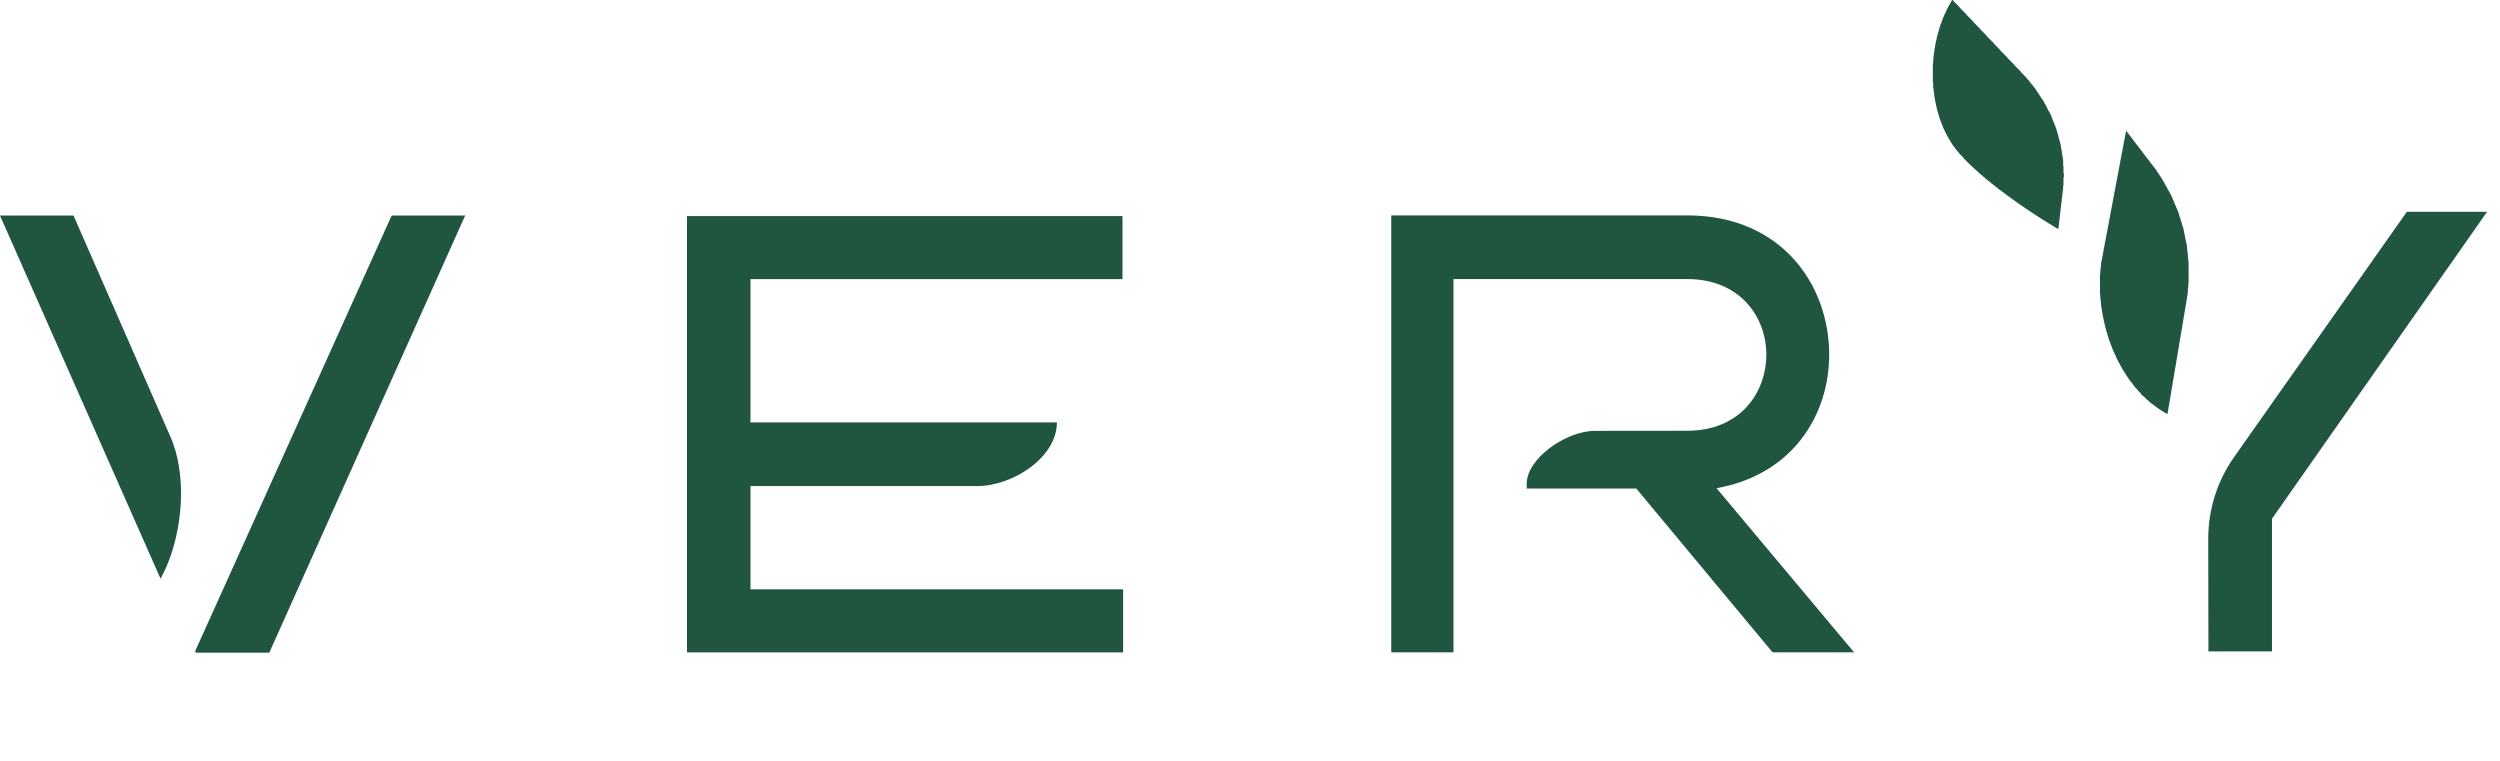 <?xml version="1.0" encoding="UTF-8"?> <svg xmlns="http://www.w3.org/2000/svg" width="1320" height="402" viewBox="0 0 1320 402" fill="none"><path d="M396.251 311.167H593.009V344.462H362.727V114.082H592.67V147.375H396.251V223.019H558.05C558.05 241.588 534.613 256.646 516.09 256.646H396.251V311.167Z" fill="#205640"></path><path d="M245.601 113.82H206.943C206.847 113.82 206.761 113.879 206.724 113.958L103.055 343.801L103.396 344.564L103.381 344.592H103.41H142.192H142.221L142.206 344.564L245.601 113.82Z" fill="#205640"></path><path d="M89.811 230.187L38.818 113.82H0L84.78 305.586L87.418 300.292C96.562 279.89 98.956 250.596 89.811 230.187Z" fill="#205640"></path><path d="M978.953 344.43L906.322 257.748C945.766 250.843 965.808 219.862 965.808 187.224C965.808 150.646 940.837 113.73 890.857 113.73H734.578V344.43H767.434V147.343H890.857C918.811 147.343 932.612 167.447 932.612 187.224C932.612 207.34 918.811 227.437 890.857 227.437L842.204 227.488C826.809 227.51 806.103 242.072 806.103 255.457V257.945H863.965L935.909 344.43H978.953Z" fill="#205640"></path><path d="M1313.17 111.84H1270.81L1179.58 241.352C1170.69 253.987 1165.93 269.074 1165.95 284.54L1166.05 343.934H1199.61V273.88L1313.17 111.84Z" fill="#205640"></path><path d="M1144.19 218.575V218.391H1143.83V218.207H1143.46V218.023H1143.09V217.839H1142.73V217.655H1142.55V217.471H1142.18V217.287H1142V217.103H1141.63V216.919H1141.27V216.735H1141.08V216.551H1140.71V216.367H1140.53V216.183H1140.16V215.999H1139.98V215.815H1139.61V215.631H1139.43V215.447H1139.06V215.263H1138.88V215.079H1138.7V214.896H1138.33V214.712H1138.14V214.528H1137.96V214.344H1137.59V214.16H1137.41V213.975H1137.23V213.791H1136.86V213.607H1136.67V213.423H1136.49V213.239H1136.13V213.055H1135.94V212.871H1135.76V212.687H1135.39V212.503H1135.2V212.319H1135.03V212.135H1134.84V211.952H1134.66V211.768H1134.47V211.584H1134.29V211.4H1133.92V211.216H1133.74V211.032H1133.56V210.848H1133.37V210.664H1133.19V210.48H1133V210.296H1132.82V210.112H1132.63V209.928H1132.46V209.744H1132.27V209.559H1132.09V209.375H1131.9V209.191H1131.53V209.008H1131.35V208.824H1131.17V208.64H1130.99V208.456H1130.8V208.272H1130.62V208.088H1130.43V207.72H1130.25V207.536H1130.07V207.352H1129.89V207.168H1129.7V206.984H1129.52V206.8H1129.33V206.616H1129.15V206.432H1128.96V206.248H1128.78V205.88H1128.6V205.696H1128.42V205.512H1128.23V205.328H1128.05V205.144H1127.86V204.96H1127.68V204.776H1127.5V204.592H1127.32V204.408H1127.14V204.04H1126.95V203.856H1126.77V203.672H1126.58V203.304H1126.4V203.12H1126.21V202.937H1126.04V202.569H1125.85V202.385H1125.67V202.201H1125.48V201.832H1125.3V201.648H1125.11V201.464H1124.93V201.28H1124.75V200.912H1124.57V200.728H1124.38V200.544H1124.2V200.176H1124.01V199.993H1123.83V199.809H1123.64V199.441H1123.47V199.073H1123.28V198.889H1123.1V198.521H1122.91V198.337H1122.73V197.969H1122.54V197.785H1122.36V197.416H1122.18V197.232H1122V196.865H1121.81V196.497H1121.63V196.313H1121.44V195.945H1121.26V195.761H1121.08V195.393H1120.9V195.209H1120.71V194.841H1120.53V194.473H1120.34V194.105H1120.16V193.737H1119.97V193.553H1119.79V193.185H1119.61V192.817H1119.43V192.449H1119.24V192.081H1119.06V191.713H1118.87V191.529H1118.69V191.161H1118.51V190.794H1118.33V190.426H1118.14V190.058H1117.96V189.689H1117.77V189.321H1117.59V188.953H1117.4V188.585H1117.22V188.034H1117.04V187.666H1116.86V187.298H1116.67V186.93H1116.49V186.562H1116.3V186.01H1116.12V185.642H1115.94V185.273H1115.76V184.906H1115.57V184.354H1115.39V183.986H1115.2V183.434H1115.02V182.882H1114.83V182.514H1114.65V181.962H1114.47V181.41H1114.29V181.042H1114.1V180.49H1113.92V179.938H1113.73V179.57H1113.55V179.019H1113.37V178.467H1113.19V177.73H1113V177.178H1112.82V176.626H1112.64V175.891H1112.45V175.339H1112.27V174.787H1112.09V174.051H1111.91V173.499H1111.72V172.763H1111.54V172.027H1111.35V171.107H1111.17V170.371H1110.98V169.635H1110.8V168.715H1110.62V167.979H1110.44V167.06H1110.25V165.956H1110.07V164.851H1109.88V163.748H1109.7V162.644H1109.52V161.356H1109.34V159.516H1109.15V157.676H1108.97V155.652H1108.78V144.797H1108.97V142.406H1109.15V140.565H1109.34V138.91H1109.52V137.806H1109.7V136.886H1109.88V135.966H1110.07V135.046H1110.25V133.943H1110.44V133.022H1110.62V132.102H1110.8V130.999H1110.98V130.079H1111.17V129.158H1111.35V128.055H1111.54V127.135H1111.72V126.215H1111.91V125.295H1112.09V124.191H1112.27V123.271H1112.45V122.351H1112.64V121.247H1112.82V120.327H1113V119.407H1113.19V118.488H1113.37V117.384H1113.55V116.463H1113.73V115.544H1113.92V114.44H1114.1V113.52H1114.29V112.6H1114.47V111.496H1114.65V110.576H1114.83V109.656H1115.02V108.736H1115.2V107.632H1115.39V106.713H1115.57V105.793H1115.76V104.688H1115.94V103.769H1116.12V102.849H1116.3V101.745H1116.49V100.825H1116.67V99.905H1116.86V98.985H1117.04V97.882H1117.22V96.961H1117.4V96.041H1117.59V94.938H1117.77V94.018H1117.96V93.097H1118.14V91.994H1118.33V91.074H1118.51V90.154H1118.69V89.234H1118.87V88.13H1119.06V87.21H1119.24V86.291H1119.43V85.186H1119.61V84.266H1119.79V83.347H1119.97V82.243H1120.16V81.323H1120.34V80.402H1120.53V79.483H1120.71V78.379H1120.9V77.459H1121.08V76.539H1121.26V75.435H1121.44V74.515H1121.63V73.595H1121.81V72.675H1122V71.572H1122.18V70.652H1122.36V69.732H1122.54V69.18H1122.73V69.364H1122.91V69.548H1123.1V69.732H1123.28V70.1H1123.47V70.284H1123.64V70.468H1123.83V70.652H1124.01V71.019H1124.2V71.204H1124.38V71.388H1124.57V71.755H1124.75V71.939H1124.93V72.123H1125.11V72.491H1125.3V72.675H1125.48V72.859H1125.67V73.227H1125.85V73.411H1126.04V73.595H1126.21V73.779H1126.4V74.147H1126.58V74.331H1126.77V74.515H1126.95V74.883H1127.14V75.067H1127.32V75.251H1127.5V75.619H1127.68V75.803H1127.86V75.987H1128.05V76.355H1128.23V76.539H1128.42V76.723H1128.6V76.907H1128.78V77.275H1128.96V77.459H1129.15V77.643H1129.33V78.011H1129.52V78.195H1129.7V78.379H1129.89V78.747H1130.07V78.931H1130.25V79.115H1130.43V79.299H1130.62V79.667H1130.8V79.851H1130.99V80.035H1131.17V80.402H1131.35V80.586H1131.53V80.77H1131.72V81.138H1131.9V81.323H1132.09V81.507H1132.27V81.875H1132.46V82.059H1132.63V82.243H1132.82V82.427H1133V82.795H1133.19V82.979H1133.37V83.163H1133.56V83.53H1133.74V83.714H1133.92V83.898H1134.1V84.266H1134.29V84.45H1134.47V84.634H1134.66V85.002H1134.84V85.186H1135.03V85.371H1135.2V85.555H1135.39V85.923H1135.57V86.107H1135.76V86.291H1135.94V86.658H1136.13V86.842H1136.31V87.026H1136.49V87.394H1136.67V87.578H1136.86V87.762H1137.04V87.946H1137.23V88.314H1137.41V88.498H1137.59V88.682H1137.77V89.05H1137.96V89.234H1138.14V89.418H1138.33V89.786H1138.51V89.97H1138.7V90.338H1138.88V90.522H1139.06V90.89H1139.24V91.074H1139.43V91.442H1139.61V91.626H1139.8V91.994H1139.98V92.178H1140.16V92.545H1140.34V92.729H1140.53V93.097H1140.71V93.281H1140.9V93.65H1141.08V93.834H1141.27V94.202H1141.45V94.57H1141.63V94.754H1141.81V95.122H1142V95.305H1142.18V95.673H1142.37V96.041H1142.55V96.409H1142.73V96.593H1142.91V96.961H1143.09V97.329H1143.28V97.698H1143.46V98.066H1143.65V98.25H1143.83V98.617H1144.02V98.985H1144.19V99.353H1144.38V99.721H1144.56V100.089H1144.75V100.273H1144.93V100.641H1145.12V101.009H1145.3V101.377H1145.48V101.745H1145.66V102.113H1145.85V102.297H1146.03V102.665H1146.22V103.033H1146.4V103.401H1146.58V103.769H1146.76V104.137H1146.95V104.688H1147.13V105.056H1147.32V105.609H1147.5V105.977H1147.69V106.345H1147.87V106.897H1148.05V107.265H1148.23V107.632H1148.42V108.184H1148.6V108.552H1148.79V108.92H1148.97V109.472H1149.15V109.841H1149.33V110.209H1149.52V110.76H1149.7V111.128H1149.89V111.68H1150.07V112.048H1150.26V112.6H1150.44V113.336H1150.62V113.888H1150.8V114.44H1150.99V114.992H1151.17V115.544H1151.36V116.279H1151.54V116.831H1151.72V117.384H1151.9V117.936H1152.09V118.672H1152.27V119.224H1152.46V119.775H1152.64V120.327H1152.83V121.063H1153.01V121.984H1153.19V122.903H1153.37V123.823H1153.56V124.743H1153.74V125.663H1153.93V126.583H1154.11V127.503H1154.29V128.239H1154.47V129.158H1154.66V130.447H1154.84V132.286H1155.03V134.127H1155.21V135.966H1155.4V137.806H1155.57V149.949H1155.4V152.157H1155.21V154.365H1155.03V156.02H1154.84V157.124H1154.66V158.412H1154.47V159.516H1154.29V160.436H1154.11V161.54H1153.93V162.644H1153.74V163.748H1153.56V164.851H1153.37V165.956H1153.19V167.06H1153.01V168.163H1152.83V169.267H1152.64V170.371H1152.46V171.475H1152.27V172.579H1152.09V173.683H1151.9V174.787H1151.72V175.891H1151.54V176.81H1151.36V177.915H1151.17V179.019H1150.99V180.122H1150.8V181.226H1150.62V182.33H1150.44V183.434H1150.26V184.538H1150.07V185.642H1149.89V186.746H1149.7V187.85H1149.52V188.953H1149.33V190.058H1149.15V191.161H1148.97V192.265H1148.79V193.369H1148.6V194.289H1148.42V195.393H1148.23V196.497H1148.05V197.601H1147.87V198.705H1147.69V199.809H1147.5V200.912H1147.32V202.017H1147.13V203.12H1146.95V204.224H1146.76V205.328H1146.58V206.432H1146.4V207.536H1146.22V208.64H1146.03V209.744H1145.85V210.664H1145.66V211.768H1145.48V212.871H1145.3V213.975H1145.12V215.079H1144.93V216.183H1144.75V217.287H1144.56V218.391H1144.38V218.575" fill="#205640"></path><path d="M1086.41 120.877V120.694H1086.22V120.51H1085.85V120.326H1085.48V120.142H1085.3V119.958H1084.94V119.774H1084.57V119.59H1084.38V119.406H1084.02V119.222H1083.65V119.038H1083.47V118.854H1083.1V118.67H1082.74V118.486H1082.56V118.302H1082.19V118.118H1081.82V117.934H1081.63V117.75H1081.27V117.566H1081.09V117.382H1080.72V117.198H1080.35V117.014H1080.17V116.83H1079.8V116.646H1079.62V116.462H1079.25V116.278H1078.88V116.094H1078.7V115.91H1078.33V115.726H1078.15V115.542H1077.78V115.358H1077.42V115.174H1077.23V114.99H1076.86V114.806H1076.68V114.623H1076.31V114.439H1076.13V114.255H1075.76V114.071H1075.58V113.886H1075.21V113.702H1074.85V113.518H1074.66V113.334H1074.29V113.15H1074.11V112.966H1073.75V112.782H1073.56V112.598H1073.19V112.414H1073.01V112.23H1072.64V112.046H1072.46V111.862H1072.09V111.679H1071.91V111.495H1071.54V111.311H1071.36V111.127H1070.99V110.943H1070.81V110.759H1070.44V110.575H1070.25V110.391H1069.89V110.207H1069.71V110.023H1069.34V109.839H1069.15V109.655H1068.79V109.47H1068.61V109.286H1068.24V109.102H1068.06V108.918H1067.87V108.735H1067.5V108.551H1067.32V108.367H1066.96V108.183H1066.77V107.999H1066.4V107.815H1066.22V107.631H1065.86V107.447H1065.67V107.263H1065.49V107.079H1065.12V106.895H1064.93V106.711H1064.57V106.527H1064.39V106.343H1064.02V106.159H1063.83V105.975H1063.65V105.791H1063.29V105.607H1063.1V105.423H1062.73V105.239H1062.55V105.055H1062.19V104.871H1062V104.687H1061.82V104.503H1061.45V104.319H1061.26V104.135H1061.08V103.951H1060.72V103.767H1060.53V103.583H1060.35V103.399H1059.98V103.215H1059.8V103.031H1059.43V102.847H1059.25V102.664H1059.06V102.48H1058.69V102.296H1058.51V102.112H1058.33V101.927H1057.96V101.743H1057.78V101.559H1057.59V101.375H1057.23V101.191H1057.05V101.007H1056.86V100.823H1056.49V100.639H1056.31V100.455H1056.12V100.271H1055.76V100.087H1055.58V99.903H1055.39V99.72H1055.02V99.536H1054.84V99.352H1054.66V99.168H1054.48V98.984H1054.11V98.8H1053.92V98.616H1053.74V98.432H1053.38V98.248H1053.19V98.064H1053.01V97.88H1052.83V97.695H1052.46V97.511H1052.27V97.328H1052.09V97.143H1051.91V96.959H1051.54V96.776H1051.36V96.592H1051.17V96.408H1050.99V96.224H1050.63V96.04H1050.44V95.856H1050.26V95.672H1050.07V95.488H1049.7V95.304H1049.52V95.12H1049.34V94.936H1049.16V94.752H1048.97V94.568H1048.6V94.384H1048.42V94.2H1048.24V94.016H1048.06V93.832H1047.87V93.648H1047.69V93.464H1047.32V93.28H1047.13V93.096H1046.95V92.912H1046.77V92.728H1046.59V92.544H1046.22V92.36H1046.03V92.176H1045.85V91.992H1045.67V91.808H1045.49V91.624H1045.3V91.44H1044.93V91.256H1044.75V91.072H1044.56V90.888H1044.38V90.705H1044.2V90.521H1044.02V90.337H1043.83V90.153H1043.65V89.969H1043.46V89.784H1043.28V89.6H1042.92V89.416H1042.73V89.232H1042.55V89.048H1042.36V88.864H1042.18V88.68H1041.99V88.496H1041.82V88.312H1041.63V88.128H1041.45V87.944H1041.26V87.761H1040.89V87.577H1040.71V87.393H1040.53V87.209H1040.35V87.025H1040.16V86.841H1039.98V86.657H1039.79V86.473H1039.61V86.289H1039.43V86.105H1039.25V85.921H1039.06V85.737H1038.88V85.552H1038.69V85.368H1038.51V85.184H1038.32V85H1038.14V84.817H1037.96V84.633H1037.78V84.449H1037.6V84.265H1037.41V84.081H1037.23V83.897H1037.04V83.713H1036.86V83.529H1036.68V83.161H1036.5V82.977H1036.31V82.793H1036.13V82.609H1035.94V82.425H1035.76V82.241H1035.57V82.057H1035.39V81.873H1035.21V81.689H1035.03V81.505H1034.84V81.321H1034.66V81.137H1034.47V80.769H1034.29V80.585H1034.11V80.401H1033.93V80.217H1033.74V80.033H1033.56V79.665H1033.37V79.481H1033.19V79.297H1033V79.113H1032.83V78.929H1032.64V78.562H1032.46V78.378H1032.27V78.009H1032.09V77.825H1031.9V77.641H1031.72V77.273H1031.54V77.09H1031.36V76.906H1031.17V76.537H1030.99V76.353H1030.8V76.169H1030.62V75.802H1030.44V75.434H1030.26V75.25H1030.07V74.882H1029.89V74.514H1029.7V74.33H1029.52V73.962H1029.33V73.594H1029.15V73.41H1028.97V73.042H1028.79V72.674H1028.6V72.49H1028.42V72.122H1028.23V71.754H1028.05V71.386H1027.87V71.018H1027.69V70.65H1027.5V70.282H1027.32V69.914H1027.13V69.546H1026.95V69.178H1026.76V68.81H1026.58V68.442H1026.4V68.074H1026.22V67.706H1026.03V67.338H1025.85V66.786H1025.66V66.234H1025.48V65.866H1025.3V65.314H1025.12V64.946H1024.93V64.394H1024.75V63.843H1024.56V63.475H1024.38V62.923H1024.19V62.371H1024.01V61.819H1023.83V61.267H1023.65V60.531H1023.46V59.979H1023.28V59.243H1023.1V58.691H1022.91V57.955H1022.73V57.403H1022.55V56.483H1022.37V55.563H1022.18V54.643H1022V53.907H1021.81V52.987H1021.63V52.068H1021.45V50.78H1021.27V49.308H1021.08V47.836H1020.9V46.548H1020.71V43.42H1020.53V33.853H1020.71V31.277H1020.9V29.253H1021.08V27.966H1021.27V26.678H1021.45V25.39H1021.63V24.286H1021.81V23.366H1022V22.446H1022.18V21.526H1022.37V20.79H1022.55V19.87H1022.73V19.134H1022.91V18.398H1023.1V17.846H1023.28V17.11H1023.46V16.559H1023.65V15.823H1023.83V15.271H1024.01V14.535H1024.19V13.983H1024.38V13.431H1024.56V12.879H1024.75V12.511H1024.93V11.959H1025.12V11.407H1025.3V10.855H1025.48V10.487H1025.66V9.935H1025.85V9.383H1026.03V9.015H1026.22V8.647H1026.4V8.095H1026.58V7.727H1026.76V7.359H1026.95V6.991H1027.13V6.623H1027.32V6.255H1027.5V5.888H1027.69V5.336H1027.87V4.968H1028.05V4.6H1028.23V4.232H1028.42V3.864H1028.6V3.496H1028.79V3.312H1028.97V2.944H1029.15V2.576H1029.33V2.208H1029.52V1.84H1029.7V1.656H1029.89V1.288H1030.07V0.92H1030.26V0.552H1030.44V0.368H1030.62V0H1031.17V0.368H1031.36V0.552H1031.54V0.736H1031.72V0.92H1031.9V1.104H1032.09V1.288H1032.27V1.472H1032.46V1.656H1032.64V1.84H1032.83V2.024H1033V2.208H1033.19V2.392H1033.37V2.576H1033.56V2.76H1033.74V2.944H1033.93V3.128H1034.11V3.312H1034.29V3.496H1034.47V3.68H1034.66V4.048H1034.84V4.232H1035.03V4.416H1035.21V4.6H1035.39V4.784H1035.57V4.968H1035.76V5.152H1035.94V5.336H1036.13V5.52H1036.31V5.704H1036.5V5.888H1036.68V6.071H1036.86V6.255H1037.04V6.439H1037.23V6.623H1037.41V6.807H1037.6V6.991H1037.78V7.175H1037.96V7.359H1038.14V7.543H1038.32V7.911H1038.51V8.095H1038.69V8.279H1038.88V8.463H1039.06V8.647H1039.25V8.831H1039.43V9.015H1039.61V9.199H1039.79V9.383H1039.98V9.567H1040.16V9.751H1040.35V9.935H1040.53V10.119H1040.71V10.303H1040.89V10.487H1041.08V10.671H1041.26V10.855H1041.45V11.039H1041.63V11.223H1041.82V11.591H1041.99V11.775H1042.18V11.959H1042.36V12.143H1042.55V12.327H1042.73V12.511H1042.92V12.695H1043.1V12.879H1043.28V13.063H1043.46V13.247H1043.65V13.431H1043.83V13.615H1044.02V13.799H1044.2V13.983H1044.38V14.167H1044.56V14.351H1044.75V14.535H1044.93V14.719H1045.12V14.903H1045.3V15.087H1045.49V15.455H1045.67V15.639H1045.85V15.823H1046.03V16.007H1046.22V16.191H1046.4V16.375H1046.59V16.559H1046.77V16.742H1046.95V16.927H1047.13V17.11H1047.32V17.295H1047.5V17.479H1047.69V17.663H1047.87V17.846H1048.06V18.03H1048.24V18.215H1048.42V18.398H1048.6V18.582H1048.79V18.766H1048.97V19.134H1049.16V19.318H1049.34V19.502H1049.52V19.686H1049.7V19.87H1049.89V20.054H1050.07V20.238H1050.26V20.422H1050.44V20.606H1050.63V20.79H1050.81V20.974H1050.99V21.158H1051.17V21.342H1051.36V21.526H1051.54V21.71H1051.73V21.894H1051.91V22.078H1052.09V22.262H1052.27V22.446H1052.46V22.63H1052.64V22.998H1052.83V23.182H1053.01V23.366H1053.19V23.55H1053.38V23.734H1053.55V23.918H1053.74V24.102H1053.92V24.286H1054.11V24.47H1054.29V24.654H1054.48V24.838H1054.66V25.022H1054.84V25.206H1055.02V25.39H1055.21V25.574H1055.39V25.758H1055.58V25.942H1055.76V26.126H1055.94V26.31H1056.12V26.678H1056.31V26.862H1056.49V27.046H1056.68V27.23H1056.86V27.414H1057.05V27.598H1057.23V27.782H1057.41V27.966H1057.59V28.15H1057.78V28.334H1057.96V28.518H1058.15V28.701H1058.33V28.886H1058.51V29.07H1058.69V29.253H1058.88V29.438H1059.06V29.621H1059.25V29.805H1059.43V29.989H1059.62V30.174H1059.8V30.541H1059.98V30.725H1060.16V30.909H1060.35V31.093H1060.53V31.277H1060.72V31.461H1060.9V31.645H1061.08V31.829H1061.26V32.013H1061.45V32.197H1061.63V32.381H1061.82V32.565H1062V32.749H1062.19V32.933H1062.37V33.117H1062.55V33.301H1062.73V33.485H1062.92V33.669H1063.1V33.853H1063.29V34.221H1063.47V34.405H1063.65V34.589H1063.83V34.773H1064.02V34.957H1064.2V35.141H1064.39V35.325H1064.57V35.509H1064.76V35.693H1064.93V35.877H1065.12V36.061H1065.3V36.245H1065.49V36.429H1065.67V36.613H1065.86V36.797H1066.04V36.981H1066.22V37.165H1066.4V37.349H1066.59V37.533H1066.77V37.717H1066.96V38.085H1067.14V38.269H1067.32V38.453H1067.5V38.637H1067.69V38.821H1067.87V39.005H1068.06V39.189H1068.24V39.373H1068.42V39.557H1068.61V39.741H1068.79V39.925H1068.97V40.109H1069.15V40.293H1069.34V40.477H1069.52V40.661H1069.71V40.844H1069.89V41.212H1070.07V41.397H1070.25V41.581H1070.44V41.764H1070.62V41.948H1070.81V42.132H1070.99V42.316H1071.18V42.684H1071.36V42.868H1071.54V43.052H1071.72V43.236H1071.91V43.604H1072.09V43.788H1072.28V43.972H1072.46V44.156H1072.64V44.524H1072.82V44.708H1073.01V44.892H1073.19V45.076H1073.38V45.444H1073.56V45.628H1073.75V45.812H1073.92V45.996H1074.11V46.364H1074.29V46.548H1074.48V46.732H1074.66V47.1H1074.85V47.284H1075.03V47.652H1075.21V47.836H1075.39V48.204H1075.58V48.388H1075.76V48.756H1075.95V48.94H1076.13V49.308H1076.31V49.492H1076.49V49.86H1076.68V50.044H1076.86V50.412H1077.05V50.596H1077.23V50.964H1077.42V51.148H1077.6V51.516H1077.78V51.7H1077.96V52.068H1078.15V52.252H1078.33V52.62H1078.52V52.803H1078.7V53.172H1078.88V53.355H1079.06V53.723H1079.25V54.091H1079.43V54.459H1079.62V54.827H1079.8V55.011H1079.99V55.379H1080.17V55.747H1080.35V56.115H1080.53V56.483H1080.72V56.851H1080.9V57.219H1081.09V57.587H1081.27V57.955H1081.45V58.323H1081.63V58.691H1081.82V58.875H1082V59.243H1082.19V59.611H1082.37V59.979H1082.56V60.347H1082.74V60.715H1082.92V61.083H1083.1V61.635H1083.28V62.003H1083.47V62.555H1083.65V63.107H1083.84V63.475H1084.02V64.027H1084.2V64.394H1084.38V64.946H1084.57V65.314H1084.75V65.866H1084.94V66.234H1085.12V66.786H1085.3V67.154H1085.48V67.706H1085.67V68.258H1085.85V68.81H1086.04V69.362H1086.22V70.098H1086.41V70.65H1086.59V71.386H1086.77V72.122H1086.95V72.674H1087.14V73.41H1087.32V74.146H1087.51V74.698H1087.69V75.434H1087.87V76.169H1088.05V77.273H1088.24V78.378H1088.42V79.481H1088.61V80.585H1088.79V81.873H1088.98V82.977H1089.16V84.081H1089.34V87.577H1089.52V91.44H1089.71V93.648H1089.52V97.88H1089.34V99.903H1089.16V101.559H1088.98V103.215H1088.79V104.687H1088.61V106.343H1088.42V107.815H1088.24V109.47H1088.05V111.127H1087.87V112.598H1087.69V114.255H1087.51V115.726H1087.32V117.382H1087.14V119.038H1086.95V120.51H1086.77V120.877" fill="#205640"></path></svg> 